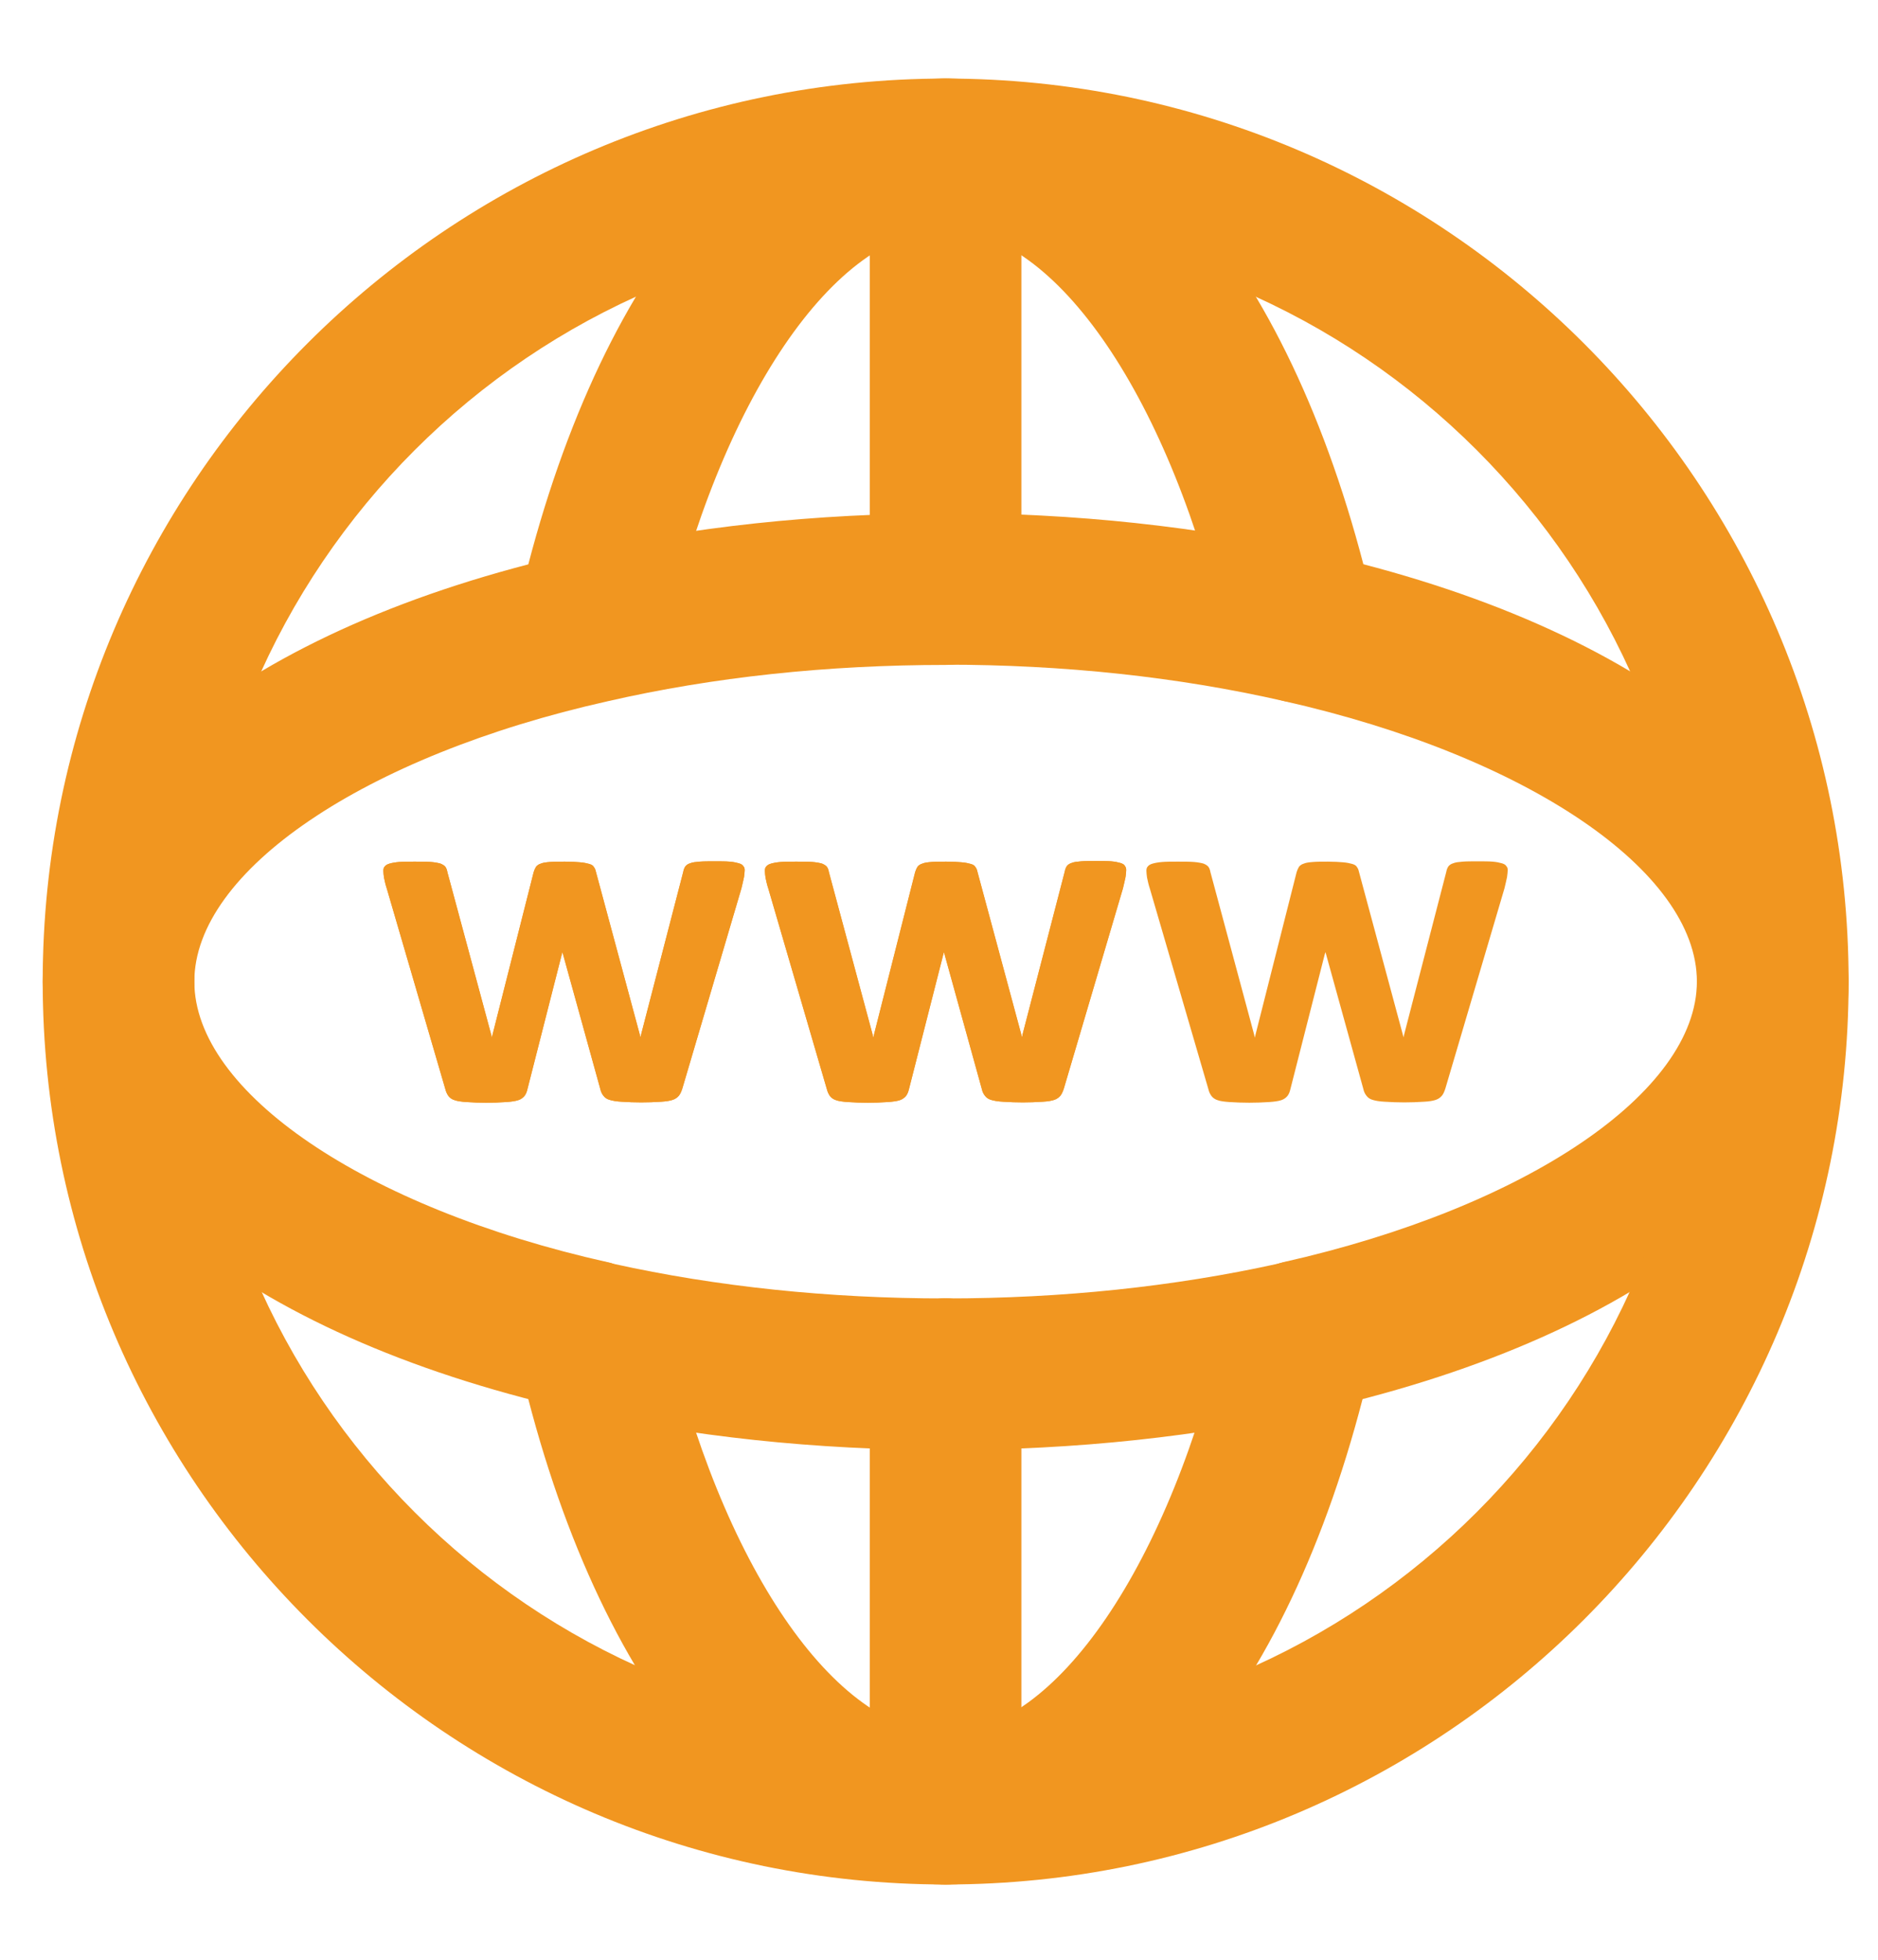<svg width="23" height="24" viewBox="0 0 23 24" fill="none" xmlns="http://www.w3.org/2000/svg">
<path d="M11.581 17.757C11.068 17.757 10.652 17.341 10.652 16.829C10.652 16.317 11.068 15.901 11.581 15.901C13.009 15.901 14.373 15.757 15.645 15.477C15.669 15.469 15.693 15.465 15.717 15.457C18.702 14.784 20.782 13.372 20.782 12.02C20.782 11.508 21.198 11.092 21.71 11.092C22.223 11.092 22.639 11.508 22.639 12.02C22.639 14.34 20.174 16.341 16.201 17.253C16.177 17.261 16.153 17.269 16.125 17.273C14.701 17.593 13.173 17.757 11.581 17.757Z" fill="#F19620"/>
<path d="M21.71 12.948C21.198 12.948 20.782 12.532 20.782 12.02C20.782 10.668 18.702 9.256 15.717 8.584C14.417 8.288 13.025 8.14 11.577 8.14C11.065 8.14 10.648 7.723 10.648 7.211C10.648 6.699 11.065 6.283 11.577 6.283C13.161 6.283 14.693 6.447 16.125 6.771C20.142 7.675 22.635 9.684 22.635 12.016C22.636 12.138 22.613 12.259 22.567 12.373C22.521 12.486 22.453 12.588 22.367 12.675C22.281 12.762 22.179 12.831 22.066 12.877C21.953 12.924 21.833 12.948 21.71 12.948Z" fill="#F19620"/>
<path d="M11.582 23.078C5.484 23.078 0.523 18.117 0.523 12.02C0.523 5.923 5.484 0.962 11.582 0.962C17.679 0.962 22.64 5.923 22.64 12.02C22.64 18.117 17.679 23.078 11.582 23.078ZM11.582 2.814C6.509 2.814 2.38 6.943 2.38 12.016C2.38 17.089 6.509 21.218 11.582 21.218C16.654 21.218 20.783 17.089 20.783 12.016C20.783 6.943 16.659 2.814 11.582 2.814Z" fill="#F19620"/>
<path d="M15.926 8.607C15.502 8.607 15.118 8.315 15.022 7.883C14.35 4.899 12.934 2.814 11.582 2.814C10.229 2.814 8.813 4.899 8.141 7.883C8.087 8.123 7.939 8.331 7.732 8.462C7.524 8.594 7.272 8.637 7.033 8.583C6.914 8.557 6.802 8.507 6.702 8.437C6.603 8.366 6.518 8.277 6.453 8.174C6.388 8.071 6.344 7.957 6.323 7.837C6.302 7.717 6.306 7.594 6.333 7.475C7.241 3.458 9.253 0.962 11.586 0.962C13.918 0.962 15.926 3.458 16.835 7.475C16.947 7.975 16.634 8.471 16.134 8.583C16.062 8.599 15.99 8.607 15.926 8.607ZM11.582 23.078C9.249 23.078 7.237 20.586 6.333 16.569C6.317 16.502 6.309 16.433 6.309 16.365C6.309 15.853 6.725 15.437 7.237 15.437C7.693 15.437 8.073 15.765 8.149 16.197C8.821 19.157 10.229 21.222 11.578 21.222C12.926 21.222 14.338 19.149 15.01 16.181C15.053 15.971 15.167 15.783 15.332 15.647C15.498 15.512 15.705 15.437 15.918 15.437C16.058 15.436 16.196 15.468 16.322 15.528C16.448 15.589 16.558 15.677 16.645 15.786C16.732 15.895 16.793 16.023 16.824 16.159C16.855 16.295 16.854 16.437 16.823 16.573C15.922 20.586 13.914 23.078 11.582 23.078Z" fill="#F19620"/>
<path d="M11.581 8.139C11.068 8.139 10.652 7.723 10.652 7.211V1.89C10.652 1.378 11.068 0.962 11.581 0.962C12.093 0.962 12.509 1.378 12.509 1.89V7.215C12.509 7.727 12.093 8.139 11.581 8.139ZM11.581 23.078C11.068 23.078 10.652 22.662 10.652 22.15V16.829C10.652 16.317 11.068 15.901 11.581 15.901C12.093 15.901 12.509 16.317 12.509 16.829V22.15C12.509 22.662 12.093 23.078 11.581 23.078Z" fill="#F19620"/>
<path d="M11.582 17.757C9.989 17.757 8.457 17.593 7.033 17.273C7.009 17.269 6.981 17.261 6.957 17.253C2.988 16.341 0.523 14.341 0.523 12.02C0.523 9.688 3.016 7.679 7.033 6.775C8.465 6.451 9.997 6.287 11.582 6.287C12.094 6.287 12.51 6.703 12.51 7.215C12.51 7.727 12.094 8.143 11.582 8.143C10.133 8.143 8.737 8.291 7.441 8.588C4.46 9.256 2.38 10.668 2.38 12.02C2.38 13.372 4.46 14.789 7.441 15.457C7.465 15.461 7.489 15.469 7.513 15.477C8.781 15.757 10.149 15.901 11.578 15.901C12.09 15.901 12.506 16.317 12.506 16.829C12.506 16.951 12.483 17.072 12.437 17.184C12.391 17.297 12.323 17.399 12.237 17.485C12.151 17.572 12.049 17.64 11.936 17.687C11.824 17.733 11.703 17.757 11.582 17.757Z" fill="#F19620"/>
<path d="M9.12 10.656C9.12 10.68 9.116 10.704 9.112 10.74C9.104 10.772 9.096 10.82 9.08 10.88L8.356 13.332C8.344 13.368 8.332 13.396 8.316 13.416C8.296 13.441 8.27 13.459 8.24 13.468C8.208 13.48 8.16 13.488 8.096 13.492C7.935 13.503 7.773 13.503 7.612 13.492C7.548 13.488 7.5 13.48 7.464 13.468C7.433 13.46 7.406 13.442 7.388 13.416C7.37 13.393 7.358 13.365 7.352 13.336L6.896 11.688L6.888 11.66L6.88 11.688L6.46 13.336C6.452 13.372 6.44 13.4 6.424 13.42C6.404 13.445 6.378 13.463 6.348 13.472C6.312 13.484 6.26 13.492 6.2 13.496C6.037 13.507 5.874 13.507 5.712 13.496C5.651 13.492 5.599 13.484 5.567 13.472C5.537 13.464 5.51 13.446 5.491 13.42C5.474 13.396 5.462 13.369 5.455 13.34L4.739 10.888C4.719 10.828 4.711 10.784 4.703 10.748C4.699 10.716 4.695 10.688 4.695 10.664C4.695 10.644 4.699 10.624 4.711 10.612C4.723 10.596 4.743 10.584 4.771 10.576C4.799 10.568 4.839 10.56 4.891 10.556C4.939 10.552 5.003 10.552 5.079 10.552C5.159 10.552 5.227 10.552 5.275 10.556C5.327 10.56 5.367 10.568 5.395 10.576C5.423 10.588 5.443 10.6 5.455 10.616C5.467 10.632 5.475 10.656 5.479 10.68L6.016 12.672L6.024 12.708L6.032 12.672L6.536 10.68C6.544 10.656 6.552 10.636 6.564 10.616C6.576 10.6 6.596 10.584 6.624 10.576C6.652 10.564 6.688 10.56 6.736 10.556C6.784 10.552 6.844 10.552 6.92 10.552C6.996 10.552 7.056 10.556 7.104 10.56C7.152 10.564 7.188 10.572 7.216 10.58C7.244 10.588 7.264 10.6 7.272 10.616C7.284 10.632 7.292 10.648 7.296 10.668L7.836 12.672L7.844 12.704L7.852 12.668L8.368 10.676C8.372 10.652 8.38 10.632 8.392 10.612C8.404 10.596 8.424 10.58 8.452 10.572C8.48 10.56 8.52 10.556 8.568 10.552C8.616 10.548 8.68 10.548 8.752 10.548C8.824 10.548 8.888 10.548 8.936 10.552C8.984 10.556 9.02 10.564 9.048 10.572C9.076 10.58 9.096 10.592 9.104 10.608C9.116 10.62 9.12 10.636 9.12 10.656Z" fill="#F19620"/>
<path d="M9.12 10.656C9.12 10.68 9.116 10.704 9.112 10.74C9.104 10.772 9.096 10.82 9.08 10.88L8.356 13.332C8.344 13.368 8.332 13.396 8.316 13.416C8.296 13.441 8.27 13.459 8.24 13.469C8.208 13.48 8.16 13.489 8.096 13.492C7.935 13.503 7.773 13.503 7.612 13.492C7.548 13.489 7.5 13.48 7.464 13.469C7.433 13.46 7.406 13.442 7.388 13.416C7.37 13.393 7.358 13.365 7.352 13.336L6.896 11.688L6.888 11.66L6.88 11.688L6.46 13.336C6.452 13.373 6.44 13.4 6.424 13.421C6.404 13.445 6.378 13.463 6.348 13.473C6.312 13.485 6.26 13.492 6.2 13.496C6.037 13.507 5.874 13.507 5.712 13.496C5.651 13.492 5.599 13.485 5.567 13.473C5.537 13.464 5.51 13.446 5.491 13.421C5.474 13.397 5.462 13.369 5.455 13.341L4.739 10.888C4.719 10.828 4.711 10.784 4.703 10.748C4.699 10.716 4.695 10.688 4.695 10.664C4.695 10.644 4.699 10.624 4.711 10.612C4.723 10.596 4.743 10.584 4.771 10.576C4.799 10.568 4.839 10.56 4.891 10.556C4.939 10.552 5.003 10.552 5.079 10.552C5.159 10.552 5.227 10.552 5.275 10.556C5.327 10.56 5.367 10.568 5.395 10.576C5.423 10.588 5.443 10.6 5.455 10.616C5.467 10.632 5.475 10.656 5.479 10.68L6.016 12.672L6.024 12.708L6.032 12.672L6.536 10.68C6.544 10.656 6.552 10.636 6.564 10.616C6.576 10.6 6.596 10.584 6.624 10.576C6.652 10.564 6.688 10.56 6.736 10.556C6.784 10.552 6.844 10.552 6.92 10.552C6.996 10.552 7.056 10.556 7.104 10.56C7.152 10.564 7.188 10.572 7.216 10.58C7.244 10.588 7.264 10.6 7.272 10.616C7.284 10.632 7.292 10.648 7.296 10.668L7.836 12.672L7.844 12.704L7.852 12.668L8.368 10.676C8.372 10.652 8.38 10.632 8.392 10.612C8.404 10.596 8.424 10.58 8.452 10.572C8.48 10.56 8.52 10.556 8.568 10.552C8.616 10.548 8.68 10.548 8.752 10.548C8.824 10.548 8.888 10.548 8.936 10.552C8.984 10.556 9.02 10.564 9.048 10.572C9.076 10.58 9.096 10.592 9.104 10.608C9.116 10.62 9.12 10.636 9.12 10.656ZM13.793 10.656C13.793 10.68 13.789 10.704 13.785 10.74C13.777 10.772 13.769 10.82 13.753 10.88L13.029 13.332C13.017 13.368 13.005 13.396 12.989 13.416C12.969 13.441 12.943 13.459 12.913 13.469C12.881 13.48 12.833 13.489 12.769 13.492C12.608 13.503 12.446 13.503 12.285 13.492C12.221 13.489 12.173 13.48 12.137 13.469C12.106 13.46 12.079 13.442 12.061 13.416C12.043 13.393 12.031 13.365 12.025 13.336L11.569 11.688L11.561 11.66L11.553 11.688L11.133 13.336C11.124 13.373 11.113 13.4 11.097 13.421C11.077 13.445 11.05 13.463 11.021 13.473C10.985 13.485 10.932 13.492 10.873 13.496C10.71 13.507 10.547 13.507 10.384 13.496C10.324 13.492 10.272 13.485 10.24 13.473C10.21 13.464 10.183 13.446 10.164 13.421C10.147 13.397 10.135 13.369 10.128 13.341L9.412 10.888C9.392 10.828 9.384 10.784 9.376 10.748C9.372 10.716 9.368 10.688 9.368 10.664C9.368 10.644 9.372 10.624 9.384 10.612C9.396 10.596 9.416 10.584 9.444 10.576C9.472 10.568 9.512 10.56 9.564 10.556C9.612 10.552 9.676 10.552 9.752 10.552C9.832 10.552 9.9 10.552 9.948 10.556C10 10.56 10.04 10.568 10.068 10.576C10.096 10.588 10.116 10.6 10.128 10.616C10.14 10.632 10.148 10.656 10.152 10.68L10.688 12.672L10.696 12.708L10.704 12.672L11.209 10.68C11.216 10.656 11.225 10.636 11.236 10.616C11.248 10.6 11.268 10.584 11.297 10.576C11.325 10.564 11.361 10.56 11.409 10.556C11.457 10.552 11.517 10.552 11.593 10.552C11.669 10.552 11.729 10.556 11.777 10.56C11.825 10.564 11.861 10.572 11.889 10.58C11.917 10.588 11.937 10.6 11.945 10.616C11.957 10.632 11.965 10.648 11.969 10.668L12.509 12.672L12.517 12.704L12.525 12.664L13.041 10.672C13.045 10.648 13.053 10.628 13.065 10.608C13.077 10.592 13.097 10.576 13.125 10.568C13.153 10.556 13.193 10.552 13.241 10.548C13.289 10.544 13.353 10.544 13.425 10.544C13.497 10.544 13.561 10.544 13.609 10.548C13.657 10.552 13.693 10.56 13.721 10.568C13.749 10.576 13.769 10.588 13.777 10.604C13.789 10.62 13.793 10.636 13.793 10.656Z" fill="#F19620"/>
<path d="M13.792 10.656C13.792 10.68 13.788 10.704 13.784 10.74C13.776 10.772 13.768 10.82 13.752 10.88L13.028 13.332C13.016 13.368 13.004 13.396 12.988 13.416C12.968 13.441 12.942 13.459 12.912 13.469C12.88 13.48 12.832 13.489 12.768 13.492C12.607 13.503 12.445 13.503 12.284 13.492C12.22 13.489 12.172 13.48 12.136 13.469C12.105 13.46 12.078 13.442 12.06 13.416C12.042 13.393 12.03 13.365 12.024 13.336L11.568 11.688L11.56 11.66L11.552 11.688L11.132 13.336C11.123 13.373 11.111 13.4 11.095 13.421C11.076 13.445 11.049 13.463 11.02 13.473C10.983 13.485 10.931 13.492 10.871 13.496C10.709 13.507 10.546 13.507 10.383 13.496C10.323 13.492 10.271 13.485 10.239 13.473C10.209 13.464 10.182 13.446 10.163 13.421C10.146 13.397 10.134 13.369 10.127 13.341L9.411 10.888C9.391 10.828 9.383 10.784 9.375 10.748C9.371 10.716 9.367 10.688 9.367 10.664C9.367 10.644 9.371 10.624 9.383 10.612C9.395 10.596 9.415 10.584 9.443 10.576C9.471 10.568 9.511 10.56 9.563 10.556C9.611 10.552 9.675 10.552 9.751 10.552C9.831 10.552 9.899 10.552 9.947 10.556C9.999 10.56 10.039 10.568 10.067 10.576C10.095 10.588 10.115 10.6 10.127 10.616C10.139 10.632 10.147 10.656 10.151 10.68L10.687 12.672L10.695 12.708L10.703 12.672L11.207 10.68C11.216 10.656 11.223 10.636 11.236 10.616C11.248 10.6 11.268 10.584 11.296 10.576C11.324 10.564 11.36 10.56 11.408 10.556C11.456 10.552 11.516 10.552 11.592 10.552C11.668 10.552 11.728 10.556 11.776 10.56C11.824 10.564 11.86 10.572 11.888 10.58C11.916 10.588 11.936 10.6 11.944 10.616C11.956 10.632 11.964 10.648 11.968 10.668L12.508 12.672L12.516 12.704L12.524 12.664L13.04 10.672C13.044 10.648 13.052 10.628 13.064 10.608C13.076 10.592 13.096 10.576 13.124 10.568C13.152 10.556 13.192 10.552 13.24 10.548C13.288 10.544 13.352 10.544 13.424 10.544C13.496 10.544 13.56 10.544 13.608 10.548C13.656 10.552 13.692 10.56 13.72 10.568C13.748 10.576 13.768 10.588 13.776 10.604C13.788 10.62 13.792 10.636 13.792 10.656ZM18.465 10.656C18.465 10.68 18.461 10.704 18.457 10.74C18.449 10.772 18.441 10.82 18.425 10.88L17.701 13.332C17.689 13.368 17.677 13.396 17.661 13.416C17.641 13.441 17.615 13.459 17.585 13.469C17.553 13.48 17.505 13.489 17.441 13.492C17.279 13.503 17.118 13.503 16.957 13.492C16.893 13.489 16.845 13.48 16.809 13.469C16.778 13.46 16.751 13.442 16.733 13.416C16.715 13.393 16.703 13.365 16.697 13.336L16.241 11.688L16.233 11.66L16.224 11.688L15.804 13.336C15.796 13.373 15.784 13.4 15.768 13.421C15.749 13.445 15.722 13.463 15.692 13.473C15.656 13.485 15.604 13.492 15.544 13.496C15.382 13.507 15.219 13.507 15.056 13.496C14.996 13.492 14.944 13.485 14.912 13.473C14.882 13.464 14.855 13.446 14.836 13.421C14.819 13.397 14.806 13.369 14.8 13.341L14.084 10.888C14.064 10.828 14.056 10.784 14.048 10.748C14.044 10.716 14.04 10.688 14.04 10.664C14.04 10.644 14.044 10.624 14.056 10.612C14.068 10.596 14.088 10.584 14.116 10.576C14.144 10.568 14.184 10.56 14.236 10.556C14.284 10.552 14.348 10.552 14.424 10.552C14.504 10.552 14.572 10.552 14.62 10.556C14.672 10.56 14.712 10.568 14.74 10.576C14.768 10.588 14.788 10.6 14.8 10.616C14.812 10.632 14.82 10.656 14.824 10.68L15.36 12.672L15.368 12.708L15.376 12.672L15.88 10.68C15.888 10.656 15.896 10.636 15.908 10.616C15.92 10.6 15.94 10.584 15.968 10.576C15.996 10.564 16.032 10.56 16.081 10.556C16.128 10.552 16.189 10.552 16.265 10.552C16.34 10.552 16.401 10.556 16.448 10.56C16.497 10.564 16.532 10.572 16.561 10.58C16.588 10.588 16.609 10.6 16.617 10.616C16.629 10.632 16.637 10.648 16.641 10.668L17.181 12.672L17.189 12.704L17.197 12.668L17.713 10.676C17.717 10.652 17.725 10.632 17.737 10.612C17.749 10.596 17.769 10.58 17.797 10.572C17.825 10.56 17.865 10.556 17.913 10.552C17.961 10.548 18.025 10.548 18.097 10.548C18.169 10.548 18.233 10.548 18.281 10.552C18.329 10.556 18.365 10.564 18.393 10.572C18.421 10.58 18.441 10.592 18.449 10.608C18.461 10.62 18.465 10.636 18.465 10.656Z" fill="#F19620"/>
</svg>
